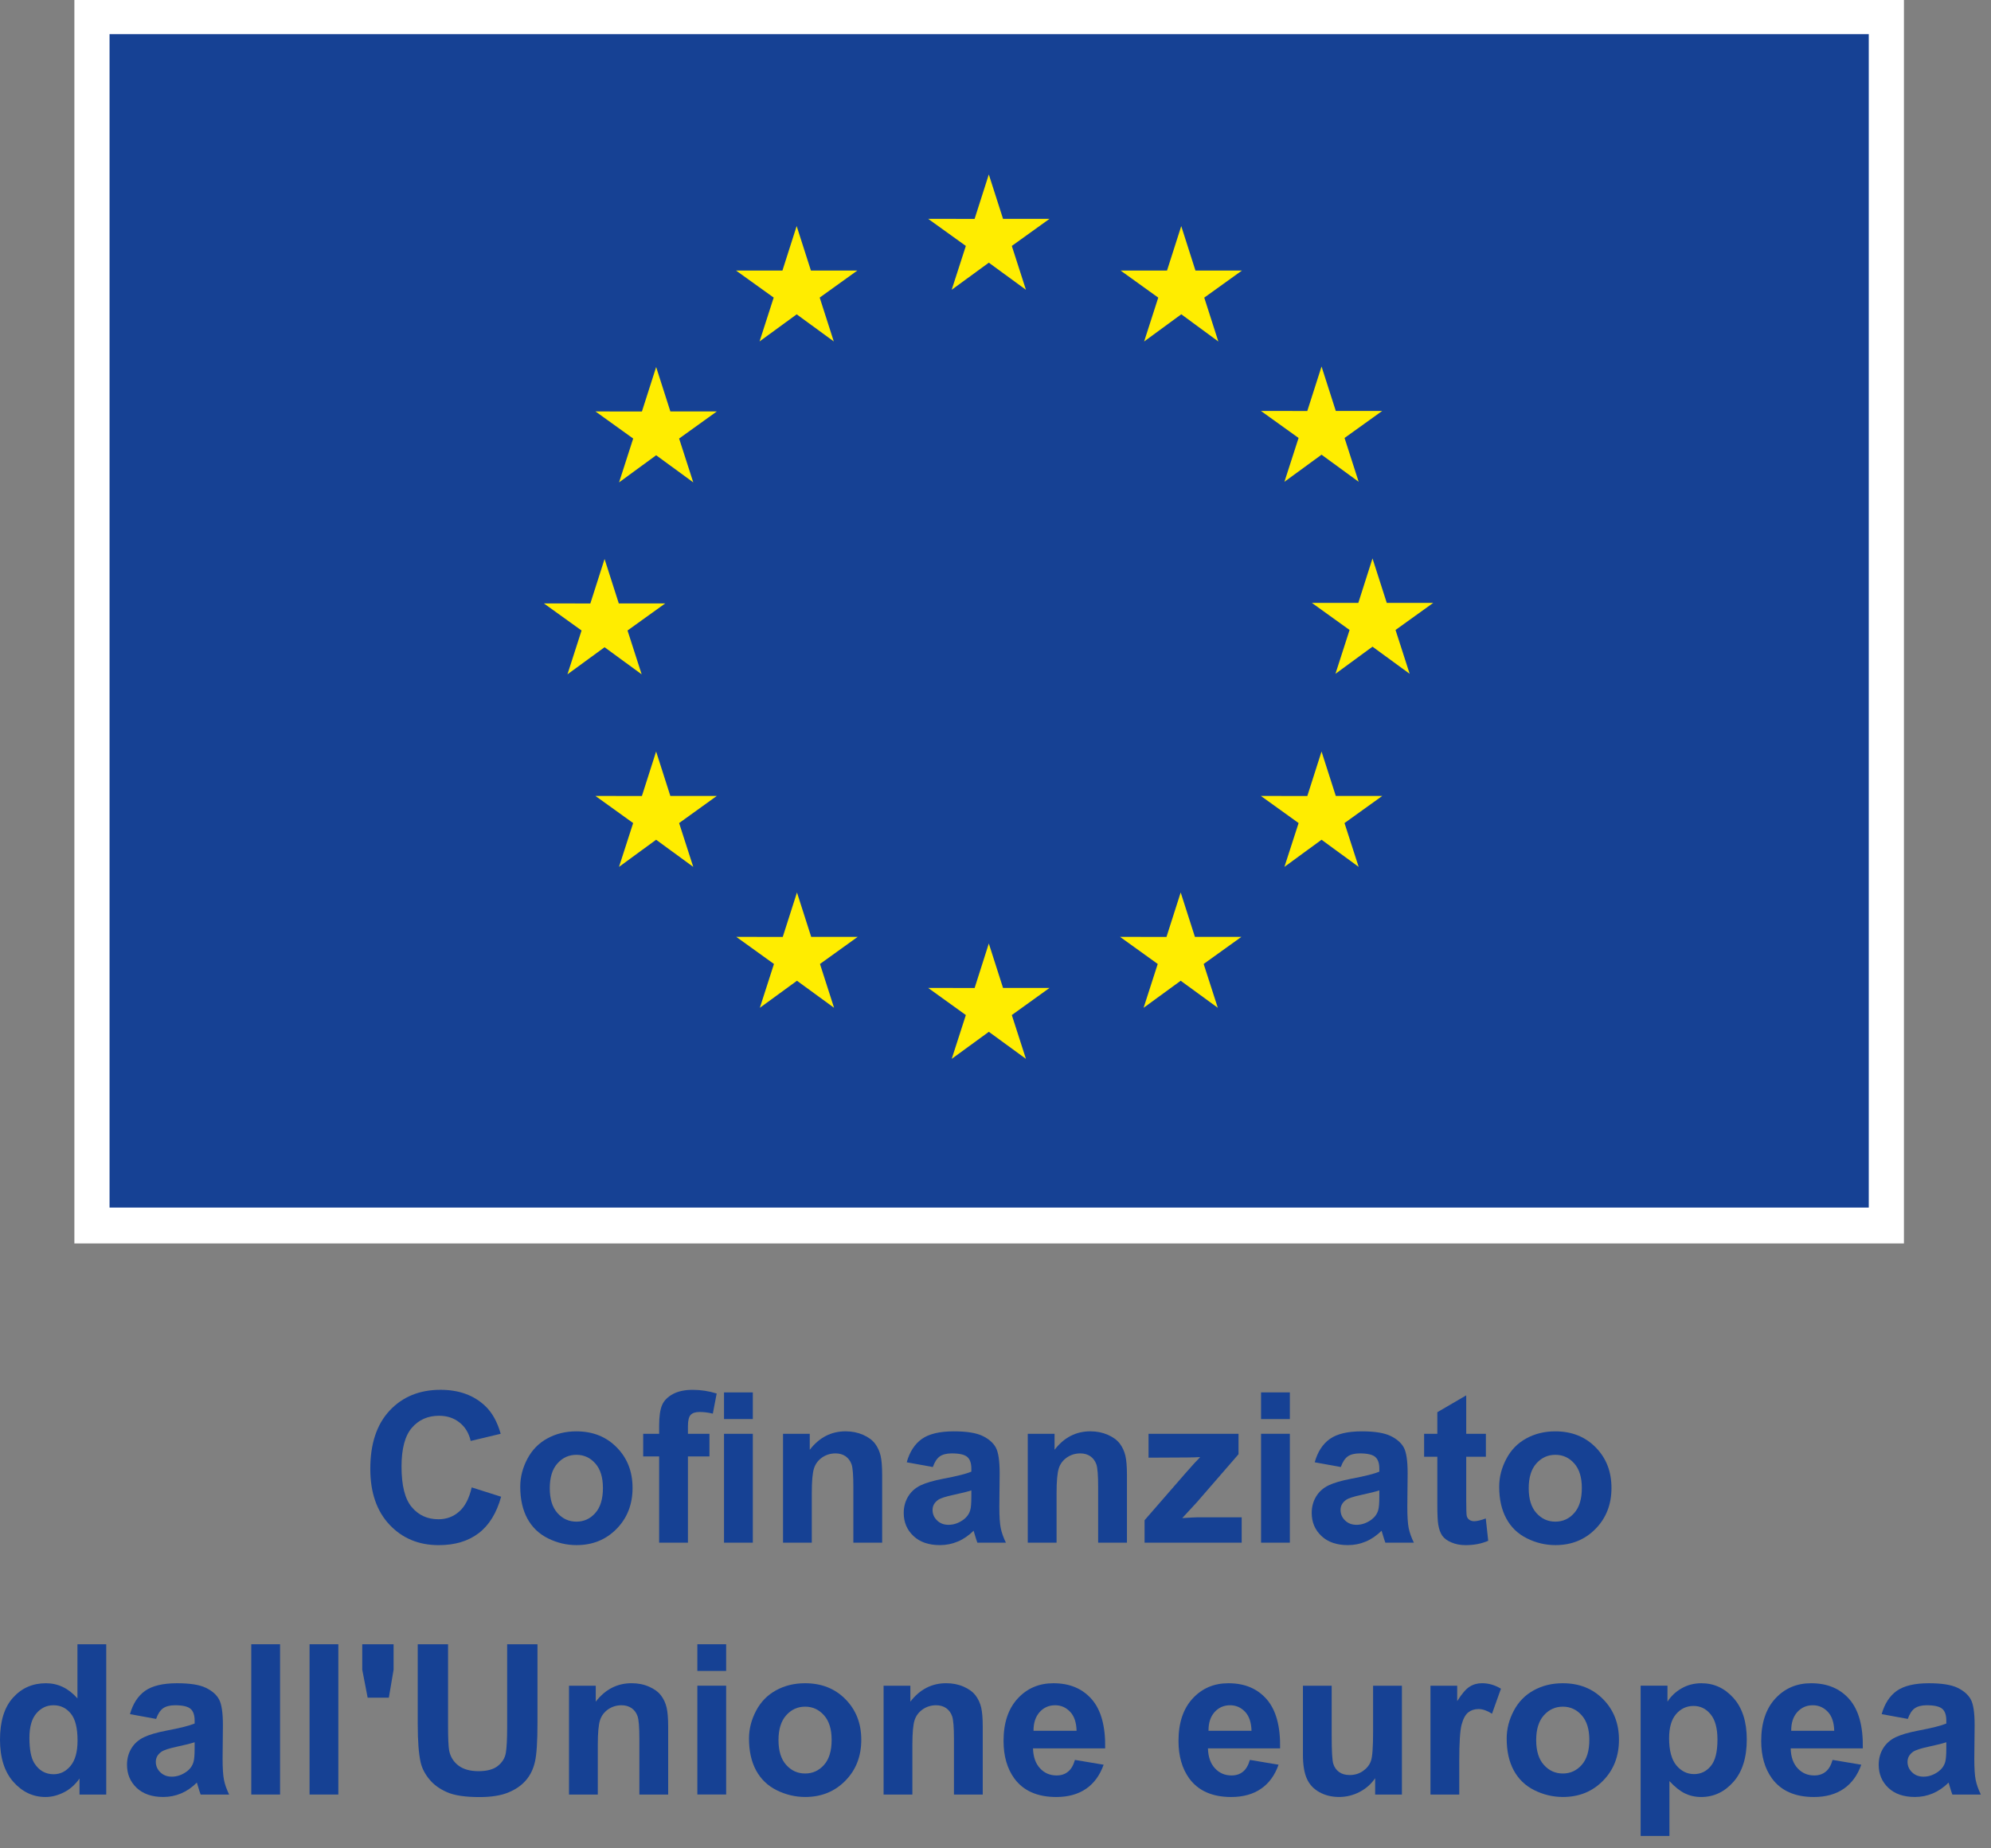 <?xml version="1.0" encoding="UTF-8"?>
<svg xmlns="http://www.w3.org/2000/svg" width="140" height="130" viewBox="0 0 140 130" fill="none">
  <rect x="0" y="0" width="140" height="130" fill="#808080" stroke="none"/>
  <g clip-path="url(#clip0_4704_6969)">
    <path d="M133.878 0H5.23V87.456H133.878V0Z" fill="white"></path>
    <path d="M131.405 2.399H7.703V84.932H131.405V2.399Z" fill="#164194"></path>
    <path d="M66.919 20.381L69.53 18.475L72.14 20.381L71.147 17.297L73.799 15.392H70.53L69.53 12.269L68.53 15.396L65.265 15.392L67.915 17.297L66.919 20.381Z" fill="#FFED00"></path>
    <path d="M53.41 24.013L56.02 22.108L58.628 24.013L57.638 20.93L60.287 19.027H57.02L56.018 15.899L55.018 19.029L51.753 19.027L54.403 20.93L53.41 24.013Z" fill="#FFED00"></path>
    <path d="M46.138 25.814L45.138 28.941L41.871 28.938L44.523 30.844L43.531 33.927L46.138 32.019L48.748 33.927L47.753 30.844L50.405 28.938H47.138L46.138 25.814Z" fill="#FFED00"></path>
    <path d="M42.511 45.522L45.119 47.428L44.126 44.345L46.778 42.439H43.511L42.511 39.316L41.511 42.444L38.242 42.439L40.893 44.345L39.901 47.428L42.511 45.522Z" fill="#FFED00"></path>
    <path d="M47.136 55.981L46.136 52.856L45.136 55.986L41.869 55.981L44.521 57.889L43.526 60.97L46.136 59.062L48.746 60.97L47.753 57.889L50.403 55.981H47.136Z" fill="#FFED00"></path>
    <path d="M57.04 65.893L56.04 62.77L55.04 65.898L51.773 65.893L54.422 67.799L53.43 70.882L56.04 68.979L58.648 70.882L57.658 67.799L60.309 65.893H57.04Z" fill="#FFED00"></path>
    <path d="M70.53 69.484L69.53 66.359L68.532 69.489L65.265 69.484L67.915 71.392L66.922 74.473L69.532 72.57L72.14 74.473L71.147 71.392L73.799 69.484H70.53Z" fill="#FFED00"></path>
    <path d="M84.022 65.893L83.022 62.77L82.022 65.898L78.757 65.893L81.407 67.799L80.414 70.882L83.022 68.979L85.632 70.882L84.637 67.799L87.291 65.893H84.022Z" fill="#FFED00"></path>
    <path d="M93.928 55.981L92.926 52.856L91.926 55.986L88.659 55.981L91.313 57.889L90.316 60.97L92.926 59.062L95.536 60.97L94.541 57.889L97.196 55.981H93.928Z" fill="#FFED00"></path>
    <path d="M100.781 42.402H97.512L96.509 39.277L95.512 42.405L92.245 42.402L94.897 44.308L93.904 47.391L96.509 45.483L99.122 47.391L98.129 44.308L100.781 42.402Z" fill="#FFED00"></path>
    <path d="M90.316 33.886L92.926 31.98L95.536 33.886L94.544 30.803L97.193 28.902H93.928L92.926 25.777L91.924 28.907L88.662 28.902L91.311 30.803L90.316 33.886Z" fill="#FFED00"></path>
    <path d="M83.061 15.902L82.061 19.029L78.794 19.027L81.444 20.933L80.451 24.018L83.064 22.105L85.669 24.018L84.679 20.933L87.331 19.027H84.059L83.061 15.902Z" fill="#FFED00"></path>
    <path d="M33.168 104.613L35.237 105.27C34.918 106.423 34.391 107.279 33.653 107.838C32.916 108.398 31.982 108.675 30.849 108.675C29.448 108.675 28.296 108.199 27.391 107.24C26.489 106.281 26.038 104.971 26.038 103.308C26.038 101.549 26.489 100.181 27.399 99.209C28.308 98.238 29.499 97.75 30.977 97.75C32.271 97.75 33.32 98.13 34.126 98.895C34.604 99.349 34.967 99.997 35.207 100.843L33.097 101.346C32.972 100.799 32.712 100.365 32.313 100.051C31.918 99.734 31.438 99.575 30.869 99.575C30.087 99.575 29.452 99.855 28.965 100.416C28.477 100.978 28.234 101.893 28.234 103.149C28.234 104.485 28.474 105.437 28.955 106.001C29.435 106.573 30.058 106.855 30.827 106.855C31.394 106.855 31.881 106.676 32.291 106.31C32.697 105.955 32.992 105.386 33.168 104.613Z" fill="#164194"></path>
    <path d="M38.658 104.672C38.658 105.432 38.837 106.014 39.197 106.416C39.558 106.821 40.001 107.022 40.533 107.022C41.06 107.022 41.501 106.821 41.859 106.416C42.217 106.014 42.396 105.427 42.396 104.657C42.396 103.907 42.217 103.33 41.859 102.928C41.501 102.523 41.06 102.322 40.533 102.322C40.001 102.322 39.558 102.523 39.197 102.928C38.837 103.33 38.658 103.912 38.658 104.672ZM36.582 104.564C36.582 103.892 36.749 103.239 37.08 102.609C37.413 101.981 37.881 101.498 38.489 101.169C39.094 100.836 39.776 100.671 40.523 100.671C41.68 100.671 42.629 101.047 43.366 101.8C44.109 102.553 44.479 103.5 44.479 104.65C44.479 105.808 44.104 106.769 43.357 107.529C42.609 108.292 41.673 108.673 40.538 108.673C39.837 108.673 39.168 108.513 38.533 108.197C37.894 107.88 37.413 107.414 37.08 106.801C36.749 106.188 36.582 105.442 36.582 104.564Z" fill="#164194"></path>
    <path d="M50.91 100.843H52.935V108.501H50.91V100.843ZM50.91 97.931H52.935V99.808H50.91V97.931ZM45.227 100.843H46.349V100.267C46.349 99.624 46.418 99.143 46.555 98.824C46.69 98.508 46.945 98.25 47.312 98.052C47.678 97.853 48.143 97.752 48.704 97.752C49.28 97.752 49.844 97.838 50.395 98.01L50.123 99.425C49.802 99.347 49.494 99.31 49.194 99.31C48.9 99.31 48.692 99.376 48.565 99.514C48.437 99.648 48.373 99.916 48.373 100.303V100.843H49.886V102.437H48.373V108.501H46.349V102.437H45.227V100.843Z" fill="#164194"></path>
    <path d="M62.03 108.501H60.005V104.593C60.005 103.767 59.964 103.232 59.878 102.989C59.79 102.746 59.65 102.558 59.456 102.423C59.263 102.29 59.025 102.222 58.753 102.222C58.403 102.222 58.089 102.317 57.809 102.509C57.53 102.702 57.341 102.955 57.238 103.274C57.133 103.593 57.082 104.176 57.082 105.033V108.501H55.06V100.846H56.939V101.969C57.606 101.103 58.447 100.669 59.459 100.669C59.905 100.669 60.314 100.752 60.684 100.914C61.054 101.076 61.331 101.28 61.523 101.527C61.714 101.78 61.844 102.065 61.92 102.381C61.993 102.697 62.03 103.149 62.03 103.742V108.501Z" fill="#164194"></path>
    <path d="M68.302 104.824C68.044 104.91 67.633 105.013 67.071 105.133C66.508 105.253 66.142 105.371 65.969 105.489C65.704 105.675 65.574 105.911 65.574 106.2C65.574 106.485 65.679 106.73 65.89 106.936C66.101 107.142 66.368 107.245 66.696 107.245C67.062 107.245 67.41 107.127 67.74 106.887C67.986 106.705 68.147 106.48 68.223 106.215C68.277 106.043 68.302 105.712 68.302 105.226V104.824ZM65.594 103.181L63.758 102.847C63.964 102.111 64.319 101.562 64.824 101.204C65.326 100.85 66.076 100.671 67.071 100.671C67.973 100.671 68.645 100.779 69.088 100.993C69.53 101.206 69.838 101.478 70.02 101.805C70.201 102.136 70.292 102.739 70.292 103.622L70.27 105.987C70.27 106.659 70.302 107.152 70.368 107.473C70.432 107.794 70.554 108.135 70.731 108.501H68.726C68.674 108.363 68.608 108.167 68.532 107.902C68.5 107.782 68.473 107.701 68.461 107.662C68.115 108 67.745 108.256 67.351 108.42C66.959 108.587 66.537 108.673 66.091 108.673C65.302 108.673 64.682 108.459 64.231 108.032C63.775 107.603 63.547 107.063 63.547 106.411C63.547 105.977 63.652 105.592 63.858 105.253C64.064 104.912 64.356 104.655 64.726 104.473C65.098 104.294 65.635 104.137 66.336 104.002C67.282 103.826 67.939 103.659 68.302 103.507V103.303C68.302 102.913 68.206 102.634 68.015 102.472C67.824 102.305 67.459 102.222 66.927 102.222C66.567 102.222 66.285 102.293 66.084 102.433C65.883 102.577 65.719 102.825 65.594 103.181Z" fill="#164194"></path>
    <path d="M79.243 108.501H77.218V104.593C77.218 103.767 77.177 103.232 77.091 102.989C77.002 102.746 76.863 102.558 76.669 102.423C76.475 102.29 76.238 102.222 75.966 102.222C75.615 102.222 75.302 102.317 75.022 102.509C74.743 102.702 74.552 102.955 74.451 103.274C74.346 103.593 74.294 104.176 74.294 105.033V108.501H72.27V100.846H74.152V101.969C74.819 101.103 75.659 100.669 76.672 100.669C77.118 100.669 77.527 100.752 77.897 100.914C78.267 101.076 78.544 101.28 78.735 101.527C78.926 101.78 79.056 102.065 79.132 102.381C79.206 102.697 79.243 103.149 79.243 103.742V108.501Z" fill="#164194"></path>
    <path d="M80.483 108.501V106.921L83.348 103.627C83.821 103.088 84.166 102.707 84.392 102.482C84.159 102.496 83.85 102.506 83.463 102.509L80.762 102.523V100.846H87.088V102.281L84.164 105.653L83.132 106.772C83.696 106.737 84.044 106.718 84.176 106.718H87.311V108.501H80.483Z" fill="#164194"></path>
    <path d="M88.674 100.843H90.698V108.501H88.674V100.843ZM88.674 97.932H90.698V99.808H88.674V97.932Z" fill="#164194"></path>
    <path d="M96.99 104.824C96.732 104.91 96.32 105.013 95.759 105.133C95.196 105.253 94.828 105.371 94.656 105.489C94.392 105.675 94.262 105.911 94.262 106.2C94.262 106.485 94.367 106.73 94.578 106.936C94.789 107.142 95.056 107.245 95.384 107.245C95.749 107.245 96.095 107.127 96.428 106.887C96.673 106.705 96.835 106.48 96.911 106.215C96.963 106.043 96.99 105.712 96.99 105.226V104.824ZM94.281 103.181L92.446 102.847C92.651 102.111 93.007 101.562 93.512 101.204C94.014 100.85 94.764 100.671 95.759 100.671C96.661 100.671 97.333 100.779 97.776 100.993C98.218 101.206 98.526 101.478 98.708 101.805C98.889 102.136 98.98 102.739 98.98 103.622L98.958 105.987C98.958 106.659 98.99 107.152 99.053 107.473C99.119 107.794 99.24 108.135 99.418 108.501H97.414C97.362 108.363 97.296 108.167 97.22 107.902C97.186 107.782 97.161 107.701 97.149 107.662C96.803 108 96.433 108.256 96.039 108.42C95.647 108.587 95.227 108.673 94.779 108.673C93.99 108.673 93.37 108.459 92.919 108.032C92.463 107.603 92.235 107.063 92.235 106.411C92.235 105.977 92.34 105.592 92.546 105.253C92.752 104.912 93.044 104.655 93.414 104.473C93.786 104.294 94.323 104.137 95.024 104.002C95.97 103.826 96.627 103.659 96.99 103.507V103.303C96.99 102.913 96.894 102.634 96.703 102.472C96.512 102.305 96.147 102.222 95.615 102.222C95.254 102.222 94.972 102.293 94.772 102.433C94.571 102.577 94.406 102.825 94.281 103.181Z" fill="#164194"></path>
    <path d="M104.482 100.843V102.457H103.1V105.543C103.1 106.171 103.112 106.531 103.139 106.634C103.166 106.737 103.225 106.826 103.318 106.892C103.411 106.958 103.526 106.992 103.661 106.992C103.847 106.992 104.119 106.929 104.475 106.799L104.646 108.368C104.176 108.574 103.644 108.675 103.051 108.675C102.683 108.675 102.355 108.611 102.063 108.486C101.771 108.366 101.556 108.207 101.416 108.013C101.281 107.819 101.186 107.554 101.132 107.223C101.09 106.987 101.068 106.514 101.068 105.795V102.457H100.139V100.843H101.068V99.325L103.1 98.14V100.843H104.482Z" fill="#164194"></path>
    <path d="M107.494 104.672C107.494 105.432 107.673 106.014 108.033 106.416C108.396 106.821 108.837 107.022 109.367 107.022C109.896 107.022 110.337 106.821 110.695 106.416C111.053 106.014 111.229 105.427 111.229 104.657C111.229 103.907 111.053 103.33 110.695 102.928C110.337 102.523 109.896 102.322 109.367 102.322C108.837 102.322 108.396 102.523 108.033 102.928C107.673 103.33 107.494 103.912 107.494 104.672ZM105.418 104.564C105.418 103.892 105.585 103.239 105.918 102.609C106.247 101.981 106.717 101.498 107.325 101.169C107.931 100.836 108.609 100.671 109.359 100.671C110.516 100.671 111.465 101.047 112.205 101.8C112.945 102.553 113.313 103.5 113.313 104.65C113.313 105.808 112.94 106.769 112.193 107.529C111.445 108.292 110.509 108.673 109.374 108.673C108.671 108.673 108.004 108.513 107.367 108.197C106.73 107.88 106.247 107.414 105.918 106.801C105.585 106.188 105.418 105.442 105.418 104.564Z" fill="#164194"></path>
    <path d="M2.069 122.222C2.069 123.039 2.181 123.63 2.407 123.998C2.735 124.525 3.191 124.788 3.774 124.788C4.243 124.788 4.637 124.591 4.963 124.197C5.292 123.797 5.453 123.206 5.453 122.416C5.453 121.538 5.296 120.905 4.978 120.52C4.662 120.13 4.257 119.936 3.76 119.936C3.282 119.936 2.88 120.127 2.554 120.512C2.23 120.893 2.069 121.462 2.069 122.222ZM7.47 126.215H5.591V125.089C5.279 125.531 4.909 125.855 4.485 126.066C4.061 126.279 3.63 126.389 3.198 126.389C2.321 126.389 1.569 126.034 0.941 125.327C0.316 124.618 0 123.628 0 122.359C0 121.062 0.306 120.076 0.917 119.401C1.527 118.724 2.296 118.388 3.228 118.388C4.083 118.388 4.821 118.744 5.446 119.455V115.646H7.47V126.215Z" fill="#164194"></path>
    <path d="M13.686 122.538C13.429 122.624 13.014 122.727 12.453 122.847C11.892 122.97 11.524 123.085 11.353 123.206C11.088 123.392 10.956 123.627 10.956 123.917C10.956 124.199 11.061 124.444 11.272 124.65C11.485 124.856 11.752 124.959 12.081 124.959C12.443 124.959 12.791 124.842 13.125 124.601C13.37 124.42 13.529 124.194 13.605 123.929C13.659 123.757 13.686 123.429 13.686 122.941V122.538ZM10.978 120.897L9.139 120.561C9.345 119.826 9.703 119.276 10.206 118.92C10.71 118.567 11.46 118.388 12.453 118.388C13.357 118.388 14.029 118.494 14.47 118.707C14.914 118.92 15.223 119.193 15.402 119.521C15.583 119.853 15.674 120.453 15.674 121.336L15.652 123.701C15.652 124.373 15.686 124.869 15.75 125.187C15.813 125.509 15.936 125.852 16.112 126.215H14.11C14.056 126.08 13.992 125.882 13.916 125.617C13.882 125.499 13.857 125.416 13.843 125.376C13.5 125.717 13.13 125.97 12.735 126.137C12.343 126.303 11.921 126.387 11.475 126.387C10.686 126.387 10.066 126.173 9.613 125.749C9.159 125.32 8.931 124.778 8.931 124.125C8.931 123.694 9.034 123.306 9.24 122.968C9.446 122.629 9.738 122.372 10.108 122.19C10.48 122.009 11.019 121.852 11.718 121.717C12.664 121.54 13.321 121.373 13.686 121.221V121.02C13.686 120.628 13.59 120.35 13.397 120.186C13.206 120.022 12.843 119.936 12.309 119.936C11.951 119.936 11.669 120.01 11.468 120.149C11.267 120.292 11.103 120.539 10.978 120.897Z" fill="#164194"></path>
    <path d="M19.693 115.646H17.669V126.215H19.693V115.646Z" fill="#164194"></path>
    <path d="M23.791 115.646H21.767V126.215H23.791V115.646Z" fill="#164194"></path>
    <path d="M25.852 119.404L25.472 117.434V115.648H27.676V117.434L27.342 119.404H25.852Z" fill="#164194"></path>
    <path d="M29.374 115.646H31.506V121.371C31.506 122.278 31.533 122.867 31.585 123.134C31.675 123.571 31.894 123.914 32.237 124.179C32.58 124.437 33.05 124.572 33.646 124.572C34.249 124.572 34.707 124.447 35.014 124.197C35.32 123.951 35.506 123.65 35.568 123.287C35.629 122.926 35.661 122.33 35.661 121.494V115.646H37.793V121.199C37.793 122.465 37.737 123.365 37.621 123.888C37.506 124.408 37.295 124.851 36.982 125.212C36.673 125.573 36.261 125.86 35.739 126.073C35.222 126.286 34.543 126.394 33.712 126.394C32.703 126.394 31.935 126.277 31.418 126.044C30.894 125.813 30.484 125.509 30.183 125.136C29.877 124.766 29.678 124.373 29.582 123.966C29.443 123.363 29.374 122.465 29.374 121.285V115.646Z" fill="#164194"></path>
    <path d="M46.984 126.215H44.959V122.308C44.959 121.481 44.915 120.946 44.83 120.704C44.744 120.461 44.604 120.272 44.41 120.137C44.214 120.005 43.979 119.936 43.707 119.936C43.356 119.936 43.043 120.032 42.761 120.223C42.484 120.419 42.293 120.672 42.19 120.991C42.087 121.307 42.035 121.891 42.035 122.749V126.215H40.011V118.562H41.891V119.683C42.557 118.82 43.401 118.386 44.413 118.386C44.859 118.386 45.268 118.467 45.638 118.629C46.006 118.79 46.285 118.994 46.477 119.244C46.668 119.494 46.797 119.779 46.873 120.095C46.947 120.414 46.984 120.866 46.984 121.457V126.215Z" fill="#164194"></path>
    <path d="M49.035 118.56H51.06V126.213H49.035V118.56ZM49.035 115.646H51.06V117.522H49.035V115.646Z" fill="#164194"></path>
    <path d="M54.741 122.386C54.741 123.149 54.922 123.728 55.28 124.13C55.643 124.535 56.084 124.736 56.616 124.736C57.143 124.736 57.584 124.535 57.944 124.13C58.3 123.728 58.478 123.144 58.478 122.372C58.478 121.621 58.3 121.047 57.944 120.645C57.584 120.238 57.143 120.036 56.616 120.036C56.084 120.036 55.643 120.238 55.28 120.645C54.922 121.047 54.741 121.626 54.741 122.386ZM52.667 122.278C52.667 121.606 52.832 120.956 53.165 120.323C53.496 119.696 53.964 119.215 54.572 118.884C55.179 118.55 55.858 118.388 56.608 118.388C57.765 118.388 58.711 118.761 59.452 119.514C60.192 120.267 60.562 121.216 60.562 122.364C60.562 123.524 60.189 124.486 59.442 125.244C58.694 126.007 57.755 126.387 56.623 126.387C55.92 126.387 55.251 126.227 54.616 125.913C53.979 125.597 53.496 125.129 53.165 124.518C52.832 123.902 52.667 123.159 52.667 122.278Z" fill="#164194"></path>
    <path d="M69.103 126.215H67.079V122.308C67.079 121.481 67.035 120.946 66.949 120.704C66.863 120.461 66.723 120.272 66.53 120.137C66.336 120.005 66.098 119.936 65.826 119.936C65.476 119.936 65.162 120.032 64.883 120.223C64.603 120.419 64.412 120.672 64.309 120.991C64.206 121.307 64.155 121.891 64.155 122.749V126.215H62.13V118.562H64.013V119.683C64.677 118.82 65.52 118.386 66.532 118.386C66.978 118.386 67.388 118.467 67.758 118.629C68.125 118.79 68.405 118.994 68.596 119.244C68.787 119.494 68.917 119.779 68.993 120.095C69.066 120.414 69.103 120.866 69.103 121.457V126.215Z" fill="#164194"></path>
    <path d="M75.701 121.731C75.686 121.148 75.537 120.699 75.248 120.395C74.958 120.09 74.608 119.936 74.196 119.936C73.753 119.936 73.39 120.098 73.101 120.419C72.814 120.743 72.669 121.18 72.674 121.731H75.701ZM75.586 123.78L77.603 124.118C77.341 124.856 76.934 125.42 76.375 125.806C75.814 126.193 75.113 126.389 74.275 126.389C72.946 126.389 71.961 125.955 71.321 125.082C70.819 124.385 70.566 123.51 70.566 122.445C70.566 121.177 70.897 120.184 71.559 119.465C72.221 118.744 73.061 118.388 74.074 118.388C75.211 118.388 76.108 118.761 76.767 119.514C77.424 120.267 77.74 121.42 77.711 122.97H72.637C72.655 123.573 72.819 124.037 73.13 124.371C73.441 124.709 73.829 124.873 74.297 124.873C74.613 124.873 74.88 124.788 75.093 124.613C75.314 124.442 75.476 124.162 75.586 123.78Z" fill="#164194"></path>
    <path d="M88.002 121.731C87.987 121.148 87.838 120.699 87.549 120.395C87.26 120.09 86.909 119.936 86.497 119.936C86.054 119.936 85.691 120.098 85.402 120.419C85.115 120.743 84.973 121.18 84.978 121.731H88.002ZM87.887 123.78L89.904 124.118C89.644 124.856 89.235 125.42 88.676 125.806C88.115 126.193 87.416 126.389 86.576 126.389C85.247 126.389 84.262 125.955 83.622 125.082C83.12 124.385 82.868 123.51 82.868 122.445C82.868 121.177 83.198 120.184 83.86 119.465C84.524 118.744 85.363 118.388 86.375 118.388C87.514 118.388 88.412 118.761 89.068 119.514C89.725 120.267 90.041 121.42 90.012 122.97H84.939C84.956 123.573 85.12 124.037 85.431 124.371C85.743 124.709 86.13 124.873 86.598 124.873C86.916 124.873 87.181 124.788 87.397 124.613C87.615 124.442 87.777 124.162 87.887 123.78Z" fill="#164194"></path>
    <path d="M96.695 126.215V125.067C96.418 125.477 96.048 125.801 95.597 126.036C95.144 126.269 94.664 126.387 94.161 126.387C93.644 126.387 93.186 126.274 92.779 126.051C92.367 125.825 92.073 125.506 91.892 125.097C91.708 124.69 91.617 124.123 91.617 123.404V118.562H93.639V122.077C93.639 123.154 93.676 123.812 93.752 124.054C93.828 124.3 93.965 124.493 94.161 124.633C94.357 124.776 94.605 124.844 94.906 124.844C95.257 124.844 95.566 124.751 95.838 124.562C96.112 124.371 96.301 124.135 96.399 123.853C96.502 123.574 96.551 122.884 96.551 121.788V118.562H98.578V126.215H96.695Z" fill="#164194"></path>
    <path d="M102.61 126.215H100.585V118.562H102.465V119.646C102.788 119.134 103.075 118.795 103.335 118.633C103.59 118.469 103.884 118.386 104.208 118.386C104.671 118.386 105.114 118.513 105.541 118.771L104.913 120.532C104.575 120.314 104.257 120.203 103.965 120.203C103.681 120.203 103.44 120.282 103.244 120.436C103.046 120.593 102.891 120.875 102.779 121.285C102.666 121.692 102.61 122.548 102.61 123.851V126.215Z" fill="#164194"></path>
    <path d="M108.019 122.386C108.019 123.149 108.2 123.728 108.558 124.13C108.921 124.535 109.362 124.736 109.894 124.736C110.421 124.736 110.862 124.535 111.222 124.13C111.577 123.728 111.756 123.144 111.756 122.372C111.756 121.621 111.577 121.047 111.222 120.645C110.862 120.238 110.421 120.036 109.894 120.036C109.362 120.036 108.921 120.238 108.558 120.645C108.2 121.047 108.019 121.626 108.019 122.386ZM105.945 122.278C105.945 121.606 106.109 120.956 106.443 120.323C106.774 119.696 107.242 119.215 107.85 118.884C108.457 118.55 109.136 118.388 109.886 118.388C111.043 118.388 111.989 118.761 112.729 119.514C113.469 120.267 113.84 121.216 113.84 122.364C113.84 123.524 113.467 124.486 112.719 125.244C111.972 126.007 111.033 126.387 109.901 126.387C109.198 126.387 108.528 126.227 107.894 125.913C107.256 125.597 106.774 125.129 106.443 124.518C106.109 123.902 105.945 123.159 105.945 122.278Z" fill="#164194"></path>
    <path d="M117.366 122.256C117.366 123.12 117.536 123.75 117.876 124.165C118.219 124.574 118.634 124.778 119.121 124.778C119.594 124.778 119.984 124.591 120.295 124.214C120.611 123.836 120.766 123.22 120.766 122.357C120.766 121.555 120.606 120.961 120.281 120.569C119.962 120.179 119.565 119.985 119.087 119.985C118.594 119.985 118.183 120.176 117.854 120.561C117.528 120.942 117.366 121.506 117.366 122.256ZM115.364 118.56H117.251V119.683C117.496 119.298 117.825 118.987 118.246 118.746C118.663 118.508 119.124 118.388 119.636 118.388C120.526 118.388 121.276 118.734 121.898 119.433C122.516 120.127 122.827 121.099 122.827 122.342C122.827 123.623 122.513 124.616 121.888 125.325C121.263 126.031 120.511 126.389 119.621 126.389C119.2 126.389 118.815 126.301 118.472 126.134C118.131 125.967 117.766 125.68 117.388 125.271V129.127H115.364V118.56Z" fill="#164194"></path>
    <path d="M128.976 121.731C128.962 121.148 128.812 120.699 128.523 120.395C128.234 120.09 127.883 119.936 127.471 119.936C127.028 119.936 126.665 120.098 126.376 120.419C126.089 120.743 125.947 121.18 125.952 121.731H128.976ZM128.861 123.78L130.878 124.118C130.618 124.856 130.209 125.42 129.65 125.806C129.089 126.193 128.393 126.389 127.55 126.389C126.222 126.389 125.236 125.955 124.597 125.082C124.094 124.385 123.842 123.51 123.842 122.445C123.842 121.177 124.173 120.184 124.834 119.465C125.498 118.744 126.337 118.388 127.349 118.388C128.489 118.388 129.386 118.761 130.042 119.514C130.699 120.267 131.015 121.42 130.986 122.97H125.915C125.93 123.573 126.094 124.037 126.405 124.371C126.717 124.709 127.106 124.873 127.572 124.873C127.891 124.873 128.155 124.788 128.371 124.613C128.589 124.442 128.751 124.162 128.861 123.78Z" fill="#164194"></path>
    <path d="M136.858 122.538C136.601 122.624 136.189 122.727 135.628 122.847C135.064 122.97 134.697 123.085 134.525 123.206C134.26 123.392 134.131 123.627 134.131 123.917C134.131 124.199 134.236 124.444 134.447 124.65C134.657 124.856 134.925 124.959 135.253 124.959C135.618 124.959 135.964 124.842 136.297 124.601C136.542 124.42 136.704 124.194 136.78 123.929C136.831 123.757 136.858 123.429 136.858 122.941V122.538ZM134.15 120.897L132.312 120.561C132.52 119.826 132.876 119.276 133.378 118.92C133.883 118.567 134.633 118.388 135.628 118.388C136.53 118.388 137.202 118.494 137.645 118.707C138.086 118.92 138.395 119.193 138.576 119.521C138.758 119.853 138.849 120.453 138.849 121.336L138.826 123.701C138.826 124.373 138.858 124.869 138.922 125.187C138.988 125.509 139.108 125.852 139.285 126.215H137.282C137.231 126.08 137.165 125.882 137.089 125.617C137.054 125.499 137.03 125.416 137.018 125.376C136.672 125.717 136.302 125.97 135.907 126.137C135.515 126.303 135.094 126.387 134.648 126.387C133.858 126.387 133.238 126.173 132.787 125.749C132.332 125.32 132.104 124.778 132.104 124.125C132.104 123.694 132.207 123.306 132.415 122.968C132.621 122.629 132.912 122.372 133.283 122.19C133.655 122.009 134.192 121.852 134.893 121.717C135.836 121.54 136.496 121.373 136.858 121.221V121.02C136.858 120.628 136.763 120.35 136.572 120.186C136.38 120.022 136.015 119.936 135.483 119.936C135.123 119.936 134.841 120.01 134.64 120.149C134.439 120.292 134.275 120.539 134.15 120.897Z" fill="#164194"></path>
  </g>
  <defs>
    <clipPath id="clip0_4704_6969">
      <rect width="139.701" height="130" fill="white"></rect>
    </clipPath>
  </defs>
</svg>
